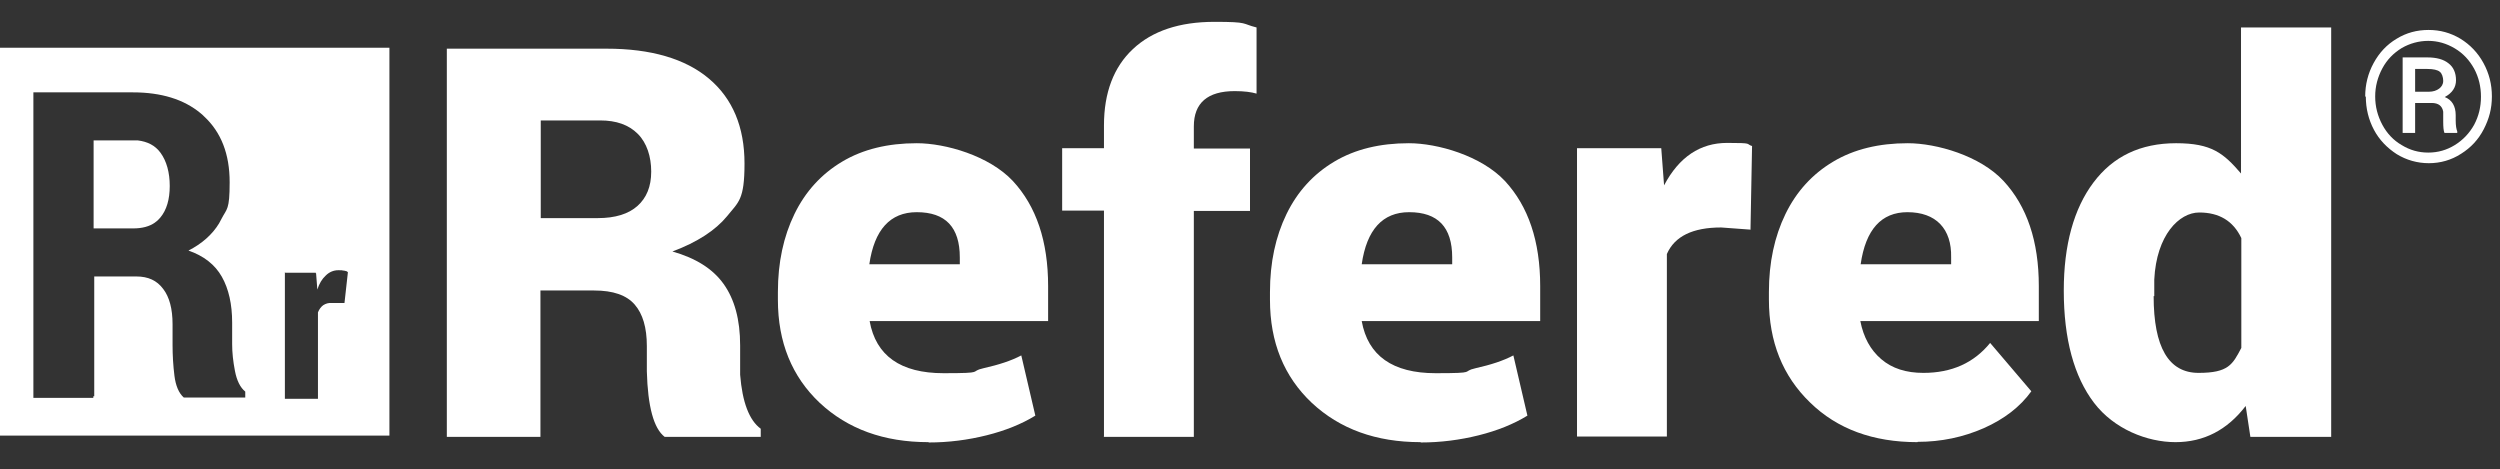 <?xml version="1.0" encoding="UTF-8"?>
<svg id="Layer_1" xmlns="http://www.w3.org/2000/svg" version="1.1" viewBox="0 0 801.2 150.4">
  <rect x="0" y="0" width="801.2" height="150.4" fill="#333333" stroke="none"/>
  <!-- Generator: Adobe Illustrator 29.2.1, SVG Export Plug-In . SVG Version: 2.1.0 Build 116)  -->
  <defs>
    <style>
      .st0 {
        fill: #fff;
      }
    </style>
  </defs>
  <path class="st0" d="M109.3,45.1c.2,0,.3-.2.5-.4.1-.3.2-.7.2-1.1s0-.8-.2-1.1c-.1-.3-.3-.4-.6-.4s-.2,0-.3,0c0,0,0,0-.1,0-.2,0-.3.2-.4.3v.6c0,.6,0,1.1.3,1.5.2.3.4.5.6.5Z"/>
  <path class="st0" d="M109.2,35.9h0c0,0,.1,0,.2,0,0,0,.2-.2.2-.3.1-.3.2-.8.2-1.4v-2c0-.6,0-1.1-.2-1.4-.1-.3-.3-.4-.6-.4h0c0,0-.2,0-.2,0,0,0-.1.2-.2.3-.1.3-.2.8-.2,1.4v2c0,.7,0,1.1.2,1.4.1.3.3.4.6.4Z"/>
  <path class="st0" d="M49.8,71.2c.6-.4,1.1-.9,1.6-1.5,2-2.4,3-5.8,3-10.1s-1-8-3-10.7c-1.7-2.3-4.1-3.5-7.2-3.9-.4,0-.9,0-1.4,0h-12.8v28.2h12.7c2.8,0,5.2-.6,7-1.9Z"/>
  <path class="st0" d="M0,139.6h124.8V15.3H0v124.3ZM91.4,87.4h9.8v.2h.1l.4,5.2h0c.6-1.9,1.5-3.4,2.7-4.5,1.1-1.1,2.5-1.7,4-1.7s1,0,1.5.1c.5,0,1,.2,1.4.3v.2s.1,0,.2,0l-1.1,9.9h-4c-1.1-.1-2,.2-2.8.7-.7.5-1.3,1.3-1.7,2.3v27.7h-10.6v-.5h0v-40.1ZM10.7,29.6h31.9c9,0,16.3,2.2,21.7,6.7.4.3.7.6,1.1,1,5.5,5.1,8.2,12.1,8.2,21.1s-.9,8.4-2.6,11.7c-.3.5-.5,1-.8,1.5-2.2,3.6-5.5,6.5-9.8,8.7,4.9,1.7,8.5,4.5,10.7,8.4,2.2,3.9,3.3,8.8,3.3,14.7v6.9c0,2.7.3,5.5.9,8.6.6,3.1,1.7,5.3,3.3,6.6v1.4h0v.5h-19.7c-1.6-1.4-2.6-3.8-3-7-.4-3.2-.6-6.5-.6-9.9v-6.6c0-4.9-1-8.7-3-11.3-2-2.7-4.8-4-8.6-4h-13.5v38.4h-.3v.5H10.7V29.6Z"/>
  <g>
    <path class="st0" d="M173.2,93v47h-30V15.6h51.2c14.2,0,25.2,3.2,32.8,9.6,7.6,6.4,11.4,15.5,11.4,27.2s-1.9,12.3-5.6,16.9c-3.7,4.5-9.5,8.3-17.5,11.3,7.4,2.1,12.9,5.5,16.4,10.4,3.5,4.9,5.3,11.4,5.3,19.7v9.4c.7,8.8,2.9,14.6,6.6,17.3v2.6h-30.8c-3.5-2.7-5.4-9.7-5.7-21v-8.1c0-5.9-1.3-10.3-3.9-13.3-2.6-3-6.9-4.5-13-4.5h-17.3ZM173.2,69.9h18.4c5.5,0,9.8-1.3,12.7-3.9,2.9-2.6,4.4-6.2,4.4-11s-1.4-9.2-4.3-12.1c-2.9-2.9-6.9-4.3-12-4.3h-19.1v31.3Z"/>
    <path class="st0" d="M297.5,141.7c-14.2,0-25.8-4.2-34.8-12.6-8.9-8.4-13.4-19.4-13.4-33v-2.5c0-9.5,1.8-17.8,5.3-25,3.5-7.2,8.6-12.8,15.3-16.8,6.7-4,14.7-5.9,23.9-5.9s23.2,4,30.8,12.1c7.5,8.1,11.3,19.3,11.3,33.7v11.2h-57.2c2,11.1,9.9,16.7,23.7,16.7s7.9-.5,12.8-1.6c4.9-1.1,8.9-2.4,12.1-4.1l4.5,19.3c-4.4,2.7-9.6,4.8-15.6,6.3-6,1.5-12.2,2.3-18.5,2.3ZM293.8,68c-8.5,0-13.6,5.6-15.2,16.7h29v-2.2c0-9.7-4.6-14.5-13.8-14.5Z"/>
    <path class="st0" d="M353.8,139.9v-72.4h-13.4v-20h13.4v-7.3c0-10.5,3.1-18.7,9.3-24.5,6.2-5.8,14.9-8.7,26.1-8.7s8.6.6,13.5,1.8v21.2c-1.7-.5-4-.8-7-.8-8.7,0-13.1,3.8-13.1,11.3v7.1h18v20h-18v72.4h-28.9Z"/>
    <path class="st0" d="M455.2,141.7c-14.2,0-25.8-4.2-34.8-12.6-8.9-8.4-13.4-19.4-13.4-33v-2.5c0-9.5,1.8-17.8,5.3-25,3.5-7.2,8.6-12.8,15.3-16.8,6.7-4,14.7-5.9,23.9-5.9s23.2,4,30.8,12.1c7.5,8.1,11.3,19.3,11.3,33.7v11.2h-57.2c2,11.1,9.9,16.7,23.7,16.7s7.9-.5,12.8-1.6c4.9-1.1,8.9-2.4,12.1-4.1l4.5,19.3c-4.4,2.7-9.6,4.8-15.6,6.3-6,1.5-12.2,2.3-18.5,2.3ZM451.6,68c-8.5,0-13.6,5.6-15.2,16.7h29v-2.2c0-9.7-4.6-14.5-13.8-14.5Z"/>
    <path class="st0" d="M561.1,73.6l-9.5-.7c-9.1,0-14.9,2.8-17.4,8.5v58.5h-28.8V47.5h27l.9,11.9c4.8-9.1,11.6-13.6,20.2-13.6s5.8.3,8,1l-.5,26.7Z"/>
    <path class="st0" d="M614.5,141.7c-14.2,0-25.7-4.2-34.4-12.7-8.8-8.5-13.2-19.5-13.2-33v-2.4c0-9.5,1.8-17.8,5.3-25,3.5-7.2,8.6-12.8,15.3-16.8,6.7-4,14.7-5.9,23.9-5.9s23.2,4,30.7,12.1c7.5,8.1,11.3,19.3,11.3,33.7v11.2h-57.2c1,5.2,3.3,9.3,6.7,12.2,3.5,3,8,4.4,13.5,4.4,9.1,0,16.2-3.2,21.4-9.6l13.2,15.5c-3.6,5-8.7,8.9-15.2,11.8-6.6,2.9-13.7,4.4-21.2,4.4ZM611.3,68c-8.4,0-13.4,5.6-15,16.7h29v-2.2c.1-4.6-1.1-8.2-3.5-10.7-2.4-2.5-6-3.8-10.5-3.8Z"/>
    <path class="st0" d="M661.4,93.1c0-14.6,3.2-26.2,9.5-34.6,6.3-8.4,15.1-12.6,26.5-12.6s15.2,3.2,20.8,9.7V8.8h28.9v131.2h-25.9l-1.5-9.9c-5.9,7.7-13.4,11.6-22.5,11.6s-19.7-4.2-26.1-12.6c-6.4-8.4-9.7-20.4-9.7-36ZM690.2,94.9c0,16.4,4.8,24.6,14.4,24.6s10.9-2.7,13.7-8v-35.2c-2.6-5.5-7.1-8.2-13.5-8.2s-13.7,7.2-14.4,21.5v5.3Z"/>
    <path class="st0" d="M758,30.9c0-3.8.9-7.4,2.7-10.7s4.2-5.9,7.4-7.8c3.1-1.9,6.5-2.8,10.2-2.8s7,.9,10.2,2.8c3.1,1.9,5.6,4.5,7.4,7.8s2.7,6.8,2.7,10.7-.9,7.2-2.6,10.5c-1.7,3.3-4.1,5.9-7.3,7.9-3.1,2-6.6,3-10.3,3s-7.2-1-10.3-2.9c-3.1-2-5.6-4.6-7.3-7.8s-2.6-6.8-2.6-10.6ZM761.2,30.9c0,3.3.8,6.3,2.3,9.1,1.5,2.8,3.6,5,6.2,6.5,2.6,1.6,5.4,2.4,8.5,2.4s5.9-.8,8.5-2.4c2.6-1.6,4.7-3.8,6.2-6.5,1.5-2.8,2.2-5.8,2.2-9s-.7-6.2-2.2-9c-1.5-2.7-3.5-4.9-6.2-6.5s-5.5-2.4-8.5-2.4-5.9.8-8.5,2.3c-2.6,1.6-4.7,3.7-6.2,6.5s-2.3,5.8-2.3,9ZM774,33v9.6h-4v-24.2h7.9c2.9,0,5.2.6,6.8,1.9,1.6,1.2,2.4,3.1,2.4,5.4s-1.2,4.1-3.6,5.4c2.3.9,3.5,2.9,3.5,5.8v1.7c0,1.6.2,2.8.5,3.5v.5h-4.1c-.3-.7-.4-1.9-.4-3.7s0-2.8,0-3.1c-.3-1.8-1.5-2.8-3.7-2.8h-5ZM774,29.4h4.4c1.4,0,2.5-.4,3.3-1,.8-.6,1.3-1.4,1.3-2.5s-.4-2.4-1.1-2.9c-.7-.6-2.1-.9-4-.9h-3.9v7.3Z"/>
  </g>
</svg>